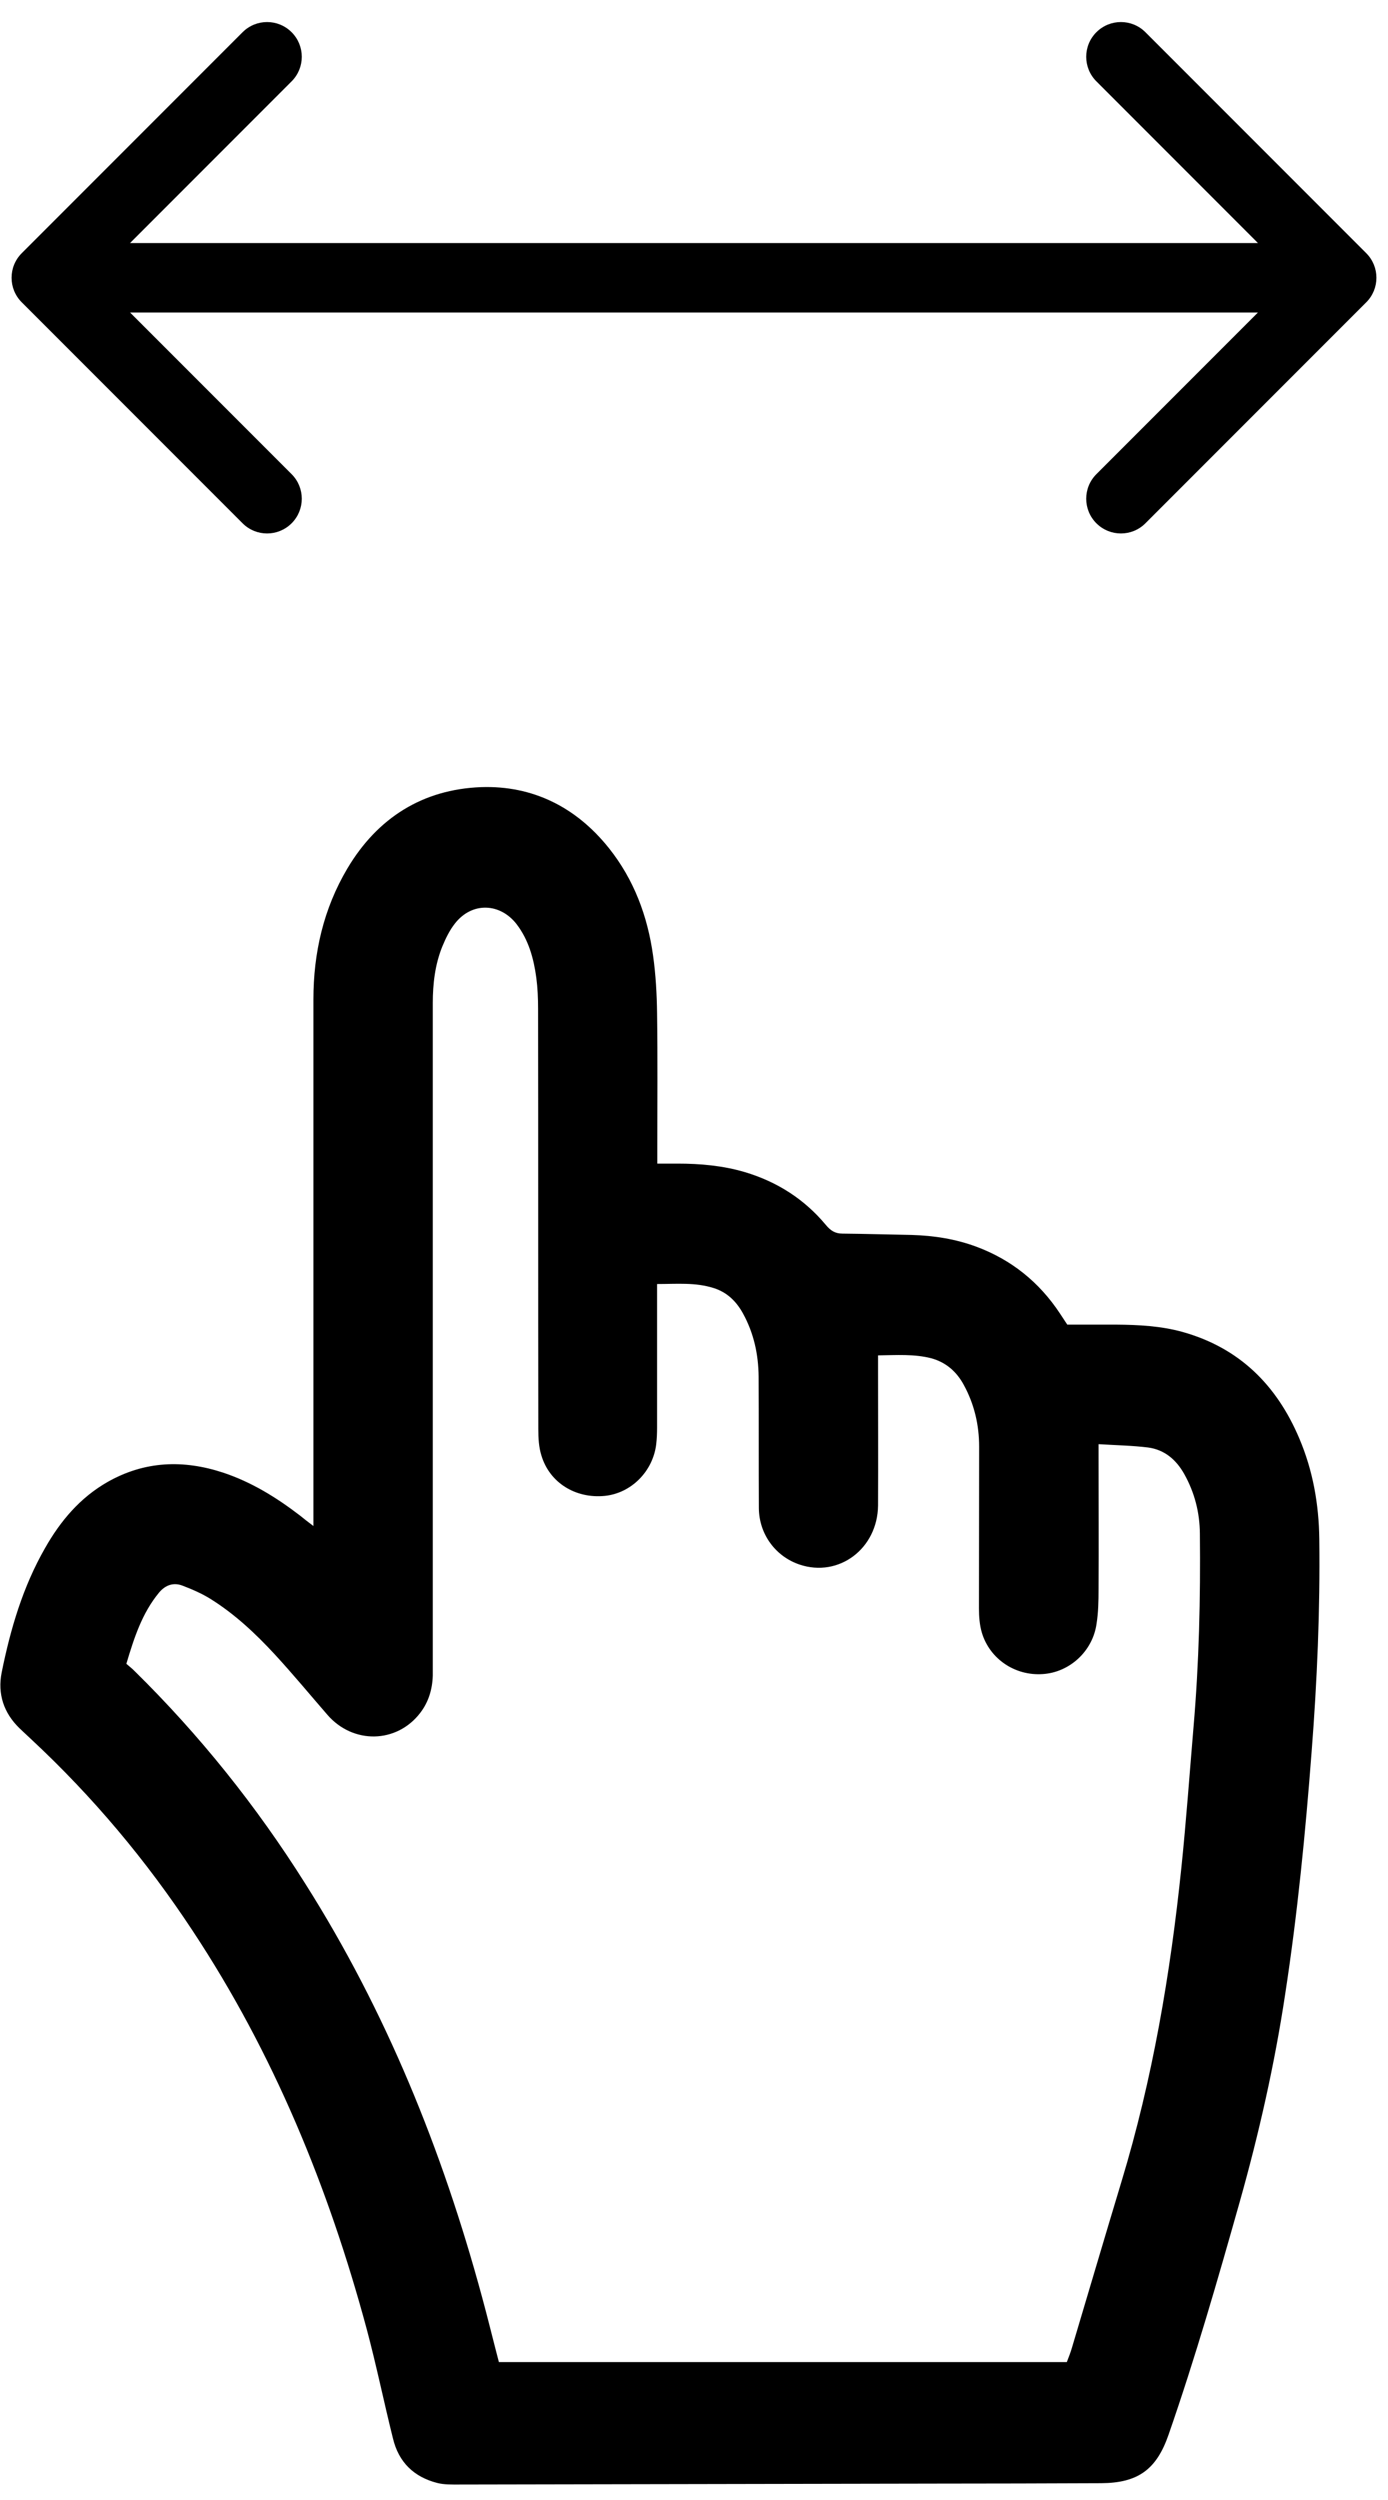 <?xml version="1.0" encoding="UTF-8"?> <svg xmlns="http://www.w3.org/2000/svg" width="30" height="54" viewBox="0 0 30 54" fill="none"> <g clip-path="url(#clip0_653_58)"> <path d="M6.774 32.962C6.774 32.807 6.774 32.716 6.774 32.62C6.774 28.944 6.774 25.268 6.774 21.588C6.774 20.581 6.993 19.628 7.507 18.761C8.159 17.662 9.14 17.05 10.397 17.002C11.511 16.964 12.45 17.431 13.159 18.317C13.702 18.997 13.997 19.787 14.116 20.644C14.173 21.053 14.197 21.473 14.202 21.892C14.216 22.865 14.207 23.833 14.207 24.806C14.207 24.902 14.207 24.999 14.207 25.134C14.364 25.134 14.502 25.134 14.64 25.134C15.135 25.134 15.621 25.177 16.097 25.317C16.792 25.524 17.383 25.899 17.849 26.458C17.949 26.579 18.049 26.646 18.206 26.646C18.706 26.651 19.206 26.666 19.706 26.675C20.187 26.689 20.654 26.762 21.106 26.93C21.858 27.21 22.459 27.692 22.906 28.366C22.954 28.438 23.001 28.51 23.068 28.612C23.411 28.612 23.768 28.612 24.125 28.612C24.611 28.616 25.092 28.64 25.563 28.771C26.782 29.113 27.592 29.912 28.082 31.068C28.377 31.762 28.506 32.489 28.515 33.246C28.534 34.778 28.468 36.309 28.349 37.841C28.215 39.595 28.044 41.339 27.777 43.078C27.549 44.59 27.211 46.084 26.796 47.557C26.32 49.243 25.834 50.93 25.258 52.587C24.997 53.343 24.596 53.632 23.801 53.637C22.62 53.642 21.435 53.646 20.254 53.646C16.811 53.651 13.368 53.661 9.921 53.666C9.764 53.666 9.597 53.67 9.45 53.632C8.945 53.502 8.616 53.184 8.493 52.669C8.297 51.883 8.135 51.089 7.926 50.308C7.102 47.249 5.912 44.349 4.164 41.705C3.164 40.187 2.007 38.81 0.683 37.576C0.598 37.495 0.507 37.413 0.422 37.331C0.079 36.998 -0.055 36.589 0.036 36.126C0.226 35.187 0.493 34.277 0.974 33.438C1.307 32.851 1.731 32.35 2.321 32.013C3.126 31.555 3.964 31.526 4.826 31.81C5.436 32.013 5.974 32.345 6.483 32.735C6.559 32.798 6.64 32.86 6.774 32.962ZM23.744 31.194C23.744 31.319 23.744 31.391 23.744 31.463C23.744 32.417 23.749 33.376 23.744 34.33C23.744 34.58 23.739 34.831 23.701 35.071C23.62 35.664 23.12 36.122 22.54 36.16C21.944 36.203 21.392 35.837 21.221 35.264C21.173 35.1 21.159 34.917 21.159 34.744C21.159 33.578 21.163 32.417 21.163 31.251C21.163 30.779 21.059 30.331 20.83 29.912C20.673 29.623 20.444 29.426 20.13 29.339C19.759 29.243 19.378 29.271 18.978 29.276C18.978 29.382 18.978 29.469 18.978 29.556C18.978 30.543 18.983 31.531 18.978 32.518C18.968 33.453 18.13 34.079 17.283 33.795C16.764 33.621 16.406 33.14 16.402 32.576C16.397 31.627 16.402 30.683 16.397 29.734C16.392 29.252 16.292 28.795 16.059 28.371C15.916 28.111 15.716 27.913 15.425 27.822C15.03 27.696 14.63 27.735 14.202 27.735C14.202 27.851 14.202 27.947 14.202 28.043C14.202 28.973 14.202 29.907 14.202 30.837C14.202 30.958 14.197 31.078 14.183 31.198C14.111 31.786 13.64 32.253 13.073 32.311C12.44 32.374 11.878 32.027 11.702 31.439C11.645 31.261 11.635 31.059 11.635 30.871C11.63 27.846 11.635 24.816 11.63 21.791C11.63 21.564 11.621 21.343 11.592 21.121C11.535 20.702 11.426 20.302 11.164 19.96C10.812 19.507 10.207 19.473 9.835 19.945C9.716 20.095 9.631 20.273 9.559 20.447C9.402 20.837 9.354 21.251 9.354 21.67C9.354 26.425 9.354 31.174 9.354 35.929C9.354 36.016 9.354 36.107 9.354 36.194C9.345 36.488 9.264 36.762 9.083 36.998C8.574 37.663 7.626 37.678 7.074 37.037C6.697 36.603 6.331 36.16 5.94 35.736C5.521 35.283 5.074 34.864 4.55 34.537C4.364 34.421 4.155 34.33 3.95 34.252C3.755 34.175 3.579 34.233 3.44 34.397C3.069 34.845 2.898 35.38 2.731 35.938C2.798 35.996 2.855 36.04 2.907 36.093C4.312 37.475 5.54 39.007 6.593 40.679C8.345 43.444 9.559 46.445 10.416 49.605C10.545 50.077 10.659 50.549 10.783 51.021C14.878 51.021 18.963 51.021 23.058 51.021C23.101 50.91 23.139 50.814 23.168 50.713C23.525 49.518 23.878 48.319 24.239 47.124C24.911 44.908 25.297 42.634 25.535 40.332C25.639 39.325 25.711 38.318 25.796 37.311C25.916 35.919 25.949 34.522 25.934 33.125C25.93 32.668 25.82 32.239 25.596 31.839C25.42 31.526 25.168 31.314 24.816 31.266C24.473 31.223 24.125 31.218 23.744 31.194Z" fill="black"></path> <path d="M0.47 5.469C0.177 5.762 0.177 6.237 0.47 6.53L5.243 11.303C5.536 11.596 6.01 11.596 6.303 11.303C6.596 11.01 6.596 10.535 6.303 10.242L2.061 6L6.303 1.757C6.596 1.464 6.596 0.989 6.303 0.696C6.01 0.403 5.536 0.403 5.243 0.696L0.47 5.469ZM29.53 6.53C29.823 6.237 29.823 5.762 29.53 5.469L24.757 0.696C24.465 0.403 23.99 0.403 23.697 0.696C23.404 0.989 23.404 1.464 23.697 1.757L27.939 6L23.697 10.242C23.404 10.535 23.404 11.01 23.697 11.303C23.99 11.596 24.465 11.596 24.757 11.303L29.53 6.53ZM1 6.75H29V5.25H1V6.75Z" fill="black"></path> </g> <defs> <clipPath id="clip0_653_58"> <rect width="30" height="54" fill="white"></rect> </clipPath> </defs> </svg> 